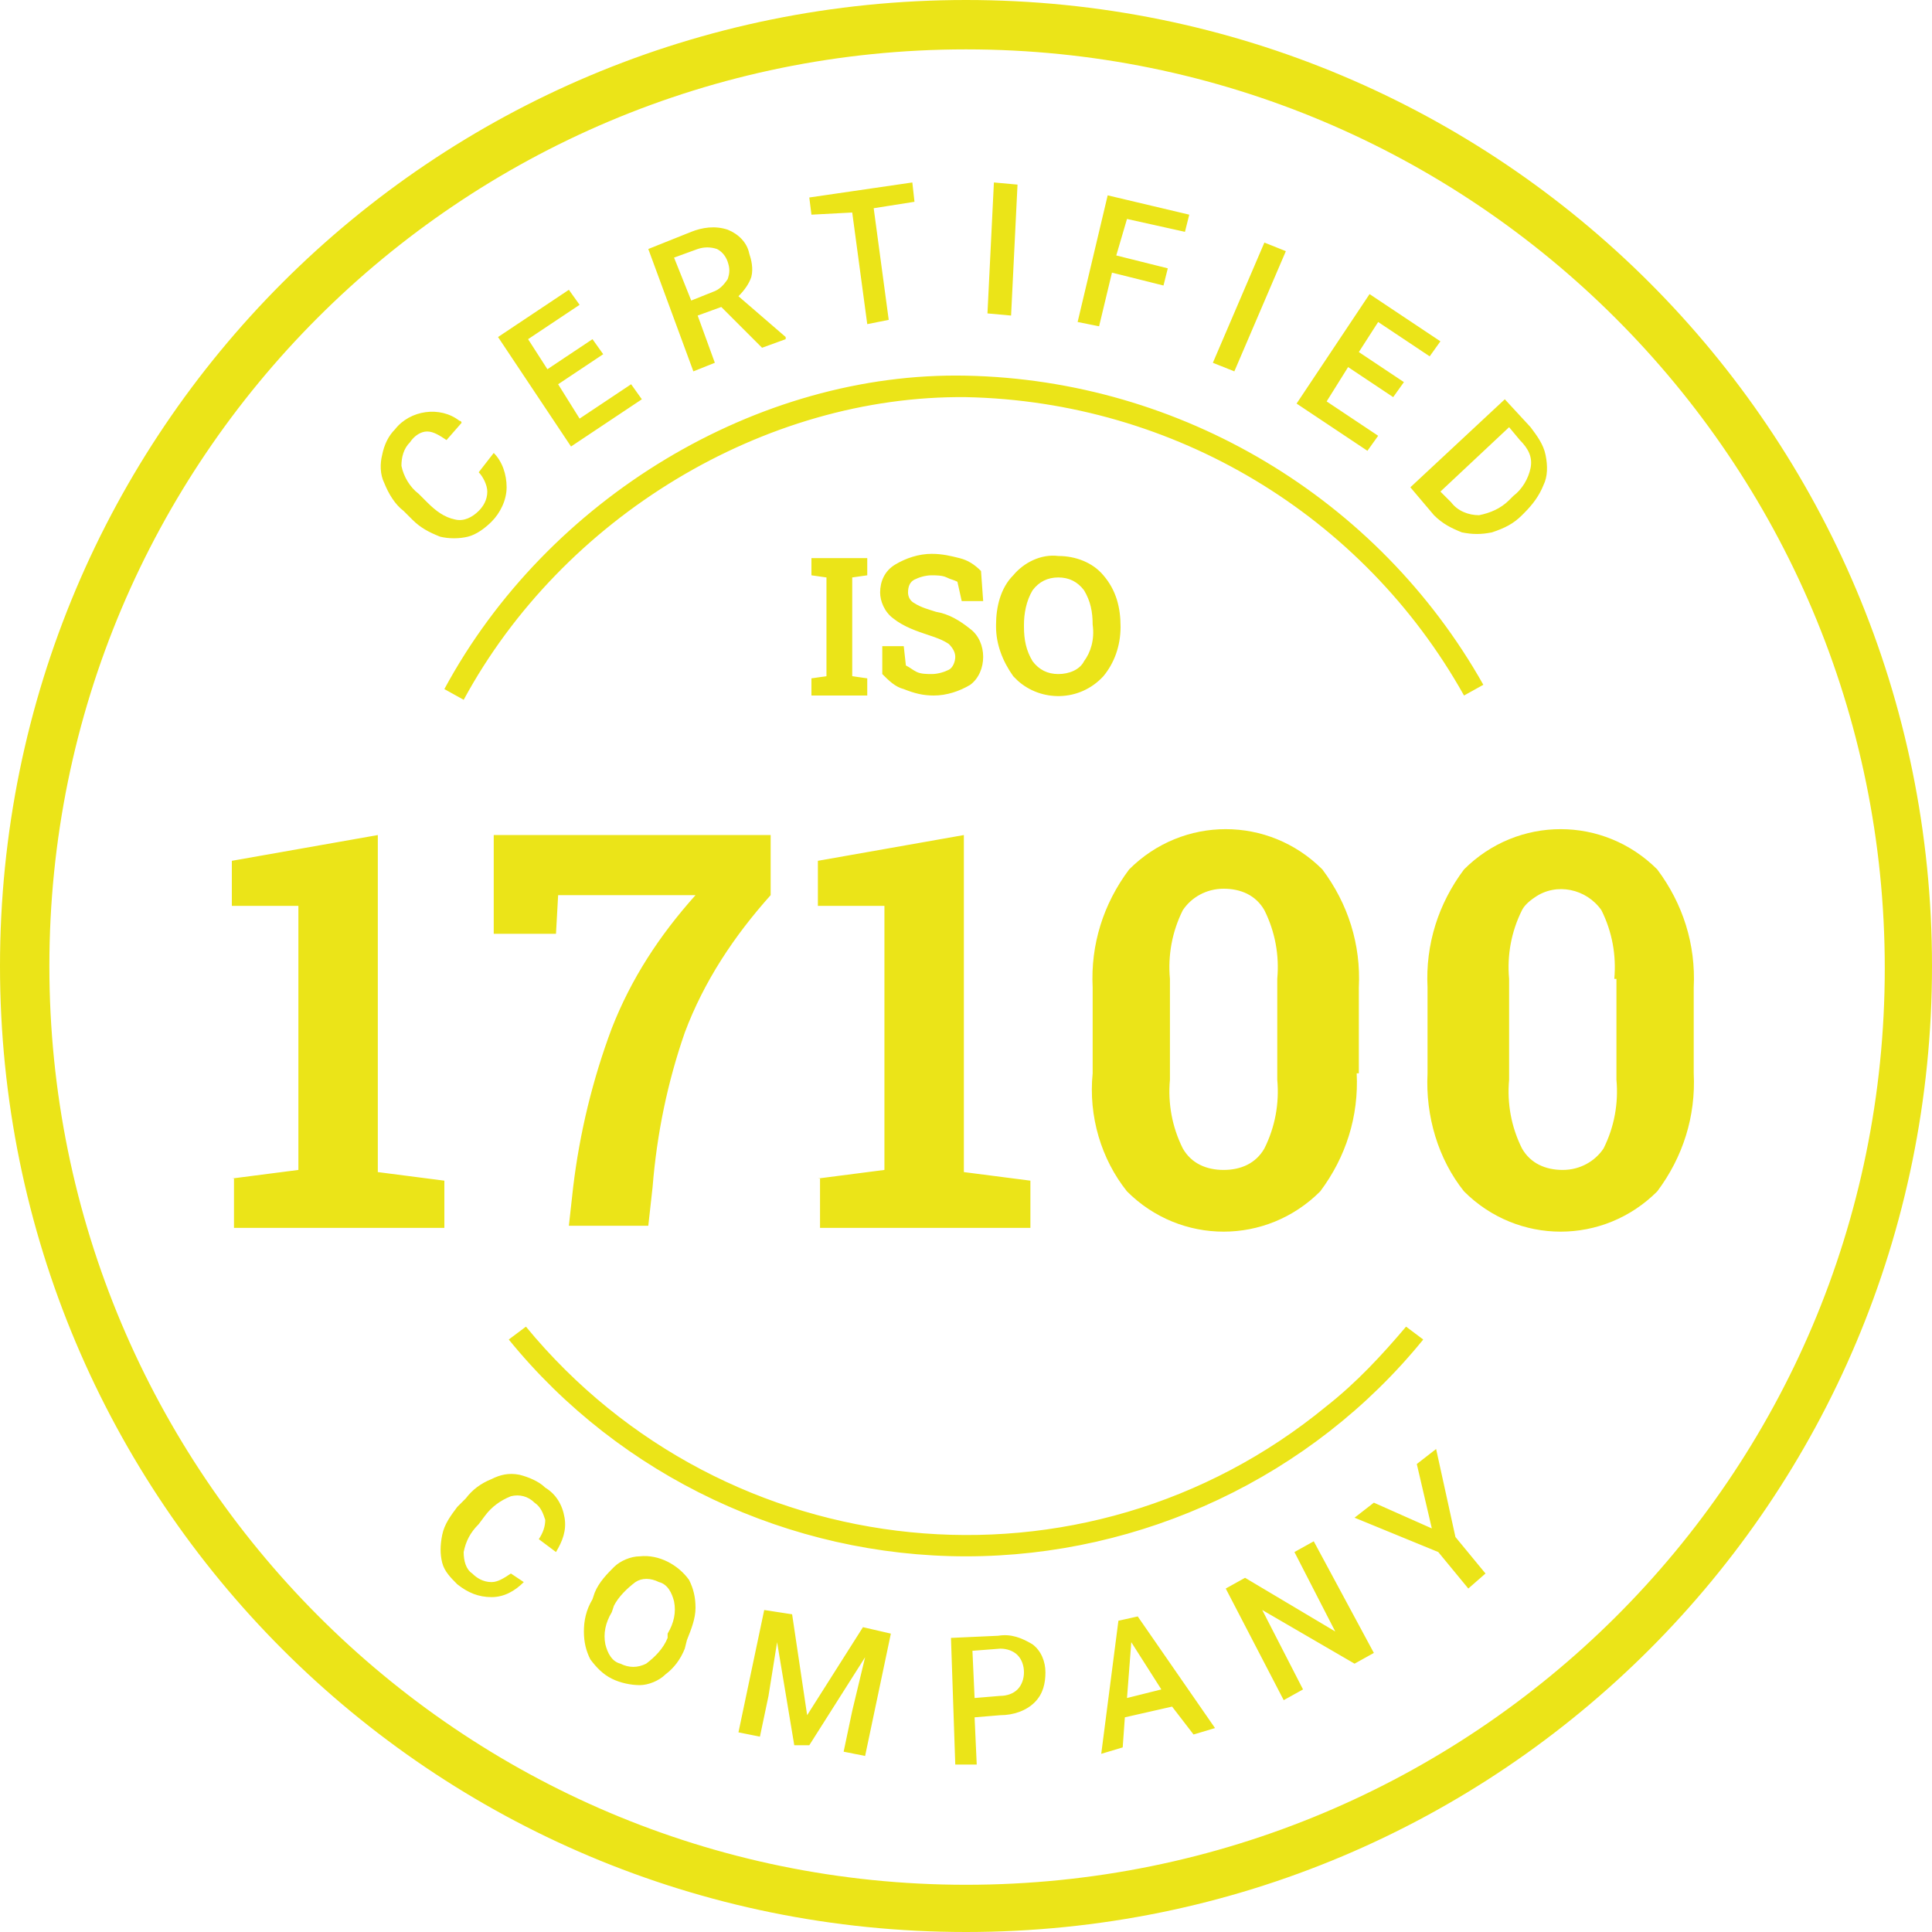 <?xml version="1.0" encoding="utf-8"?>
<!-- Generator: Adobe Illustrator 22.0.1, SVG Export Plug-In . SVG Version: 6.00 Build 0)  -->
<svg version="1.1" id="Layer_1" xmlns="http://www.w3.org/2000/svg" xmlns:xlink="http://www.w3.org/1999/xlink" x="0px" y="0px"
	 viewBox="0 0 90 90" style="enable-background:new 0 0 90 90;" xml:space="preserve">
<style type="text/css">
	.st0{fill:#EBE418;}
</style>
<path class="st0" d="M45,2.3c23.6,0,42.8,19.1,42.8,42.8S68.6,87.8,45,87.8S2.3,68.6,2.3,45l0,0C2.3,21.4,21.4,2.3,45,2.3 M45,0
	C20.1,0,0,20.1,0,45s20.1,45,45,45s45-20.1,45-45l0,0C90,20.1,69.9,0,45,0L45,0z M21.6,32.6l-0.9-0.5c4.8-8.9,14.6-14.8,24.3-14.6
	c10,0.2,19.2,5.7,24.1,14.4l-0.9,0.5C63.5,24,54.7,18.7,45,18.5C35.6,18.4,26.2,24.1,21.6,32.6z M45,72.5c-8.2,0-16.1-3.7-21.3-10.1
	l0.8-0.6c9.3,11.3,26,13,37.3,3.7c1.4-1.1,2.6-2.4,3.7-3.7l0.8,0.6C61.1,68.8,53.2,72.5,45,72.5z M10.8,54.9l3.1-0.4V42.2h-3.1v-2.1
	l6.8-1.2v15.7l3.1,0.4v2.2h-9.8V54.9L10.8,54.9z M35.9,41.7c-1.7,1.9-3.1,4-4,6.4c-0.8,2.3-1.3,4.7-1.5,7.2l-0.2,1.8h-3.7l0.2-1.8
	c0.3-2.5,0.9-5,1.8-7.4c0.9-2.3,2.2-4.3,3.9-6.2h-6.4l-0.1,1.8H23v-4.6h12.9L35.9,41.7L35.9,41.7z M38.1,54.9l3.1-0.4V42.2h-3.1
	v-2.1l6.8-1.2v15.7l3.1,0.4v2.2h-9.8V54.9L38.1,54.9z M63.2,50c0.1,2-0.5,3.9-1.7,5.5c-2.5,2.5-6.5,2.5-9,0c0,0,0,0,0,0
	C51.3,54,50.7,52,50.9,50v-4c-0.1-2,0.5-3.9,1.7-5.5c2.5-2.5,6.5-2.5,9,0c0,0,0,0,0,0c1.2,1.6,1.8,3.5,1.7,5.5V50z M59.5,45.6
	c0.1-1.1-0.1-2.2-0.6-3.2c-0.4-0.7-1.1-1-1.9-1c-0.8,0-1.5,0.4-1.9,1c-0.5,1-0.7,2.1-0.6,3.2v4.7c-0.1,1.1,0.1,2.2,0.6,3.2
	c0.4,0.7,1.1,1,1.9,1c0.8,0,1.5-0.3,1.9-1c0.5-1,0.7-2.1,0.6-3.2V45.6z M78.9,50c0.1,2-0.5,3.9-1.7,5.5c-2.5,2.5-6.5,2.5-9,0
	c0,0,0,0,0,0C67,54,66.4,52,66.5,50v-4c-0.1-2,0.5-3.9,1.7-5.5c2.5-2.5,6.5-2.5,9,0c0,0,0,0,0,0c1.2,1.6,1.8,3.5,1.7,5.5V50z
	 M75.2,45.6c0.1-1.1-0.1-2.2-0.6-3.2c-0.7-1-2.1-1.3-3.1-0.6c-0.3,0.2-0.5,0.4-0.6,0.6c-0.5,1-0.7,2.1-0.6,3.2v4.7
	c-0.1,1.1,0.1,2.2,0.6,3.2c0.4,0.7,1.1,1,1.9,1c0.8,0,1.5-0.4,1.9-1c0.5-1,0.7-2.1,0.6-3.2V45.6z M37.8,26.8V26h2.6v0.8l-0.7,0.1
	v4.6l0.7,0.1v0.8h-2.6v-0.8l0.7-0.1v-4.6L37.8,26.8z M45.8,28h-1l-0.2-0.9c-0.2-0.1-0.3-0.1-0.5-0.2c-0.2-0.1-0.5-0.1-0.7-0.1
	c-0.3,0-0.6,0.1-0.8,0.2c-0.2,0.1-0.3,0.3-0.3,0.6c0,0.2,0.1,0.4,0.3,0.5c0.3,0.2,0.7,0.3,1,0.4c0.6,0.1,1.1,0.4,1.6,0.8
	c0.4,0.3,0.6,0.8,0.6,1.3c0,0.5-0.2,1-0.6,1.3c-0.5,0.3-1.1,0.5-1.7,0.5c-0.5,0-0.9-0.1-1.4-0.3c-0.4-0.1-0.7-0.4-1-0.7v-1.3h1
	l0.1,0.9c0.2,0.1,0.3,0.2,0.5,0.3c0.2,0.1,0.5,0.1,0.7,0.1c0.3,0,0.6-0.1,0.8-0.2c0.2-0.1,0.3-0.4,0.3-0.6c0-0.2-0.1-0.4-0.3-0.6
	c-0.3-0.2-0.6-0.3-0.9-0.4c-0.6-0.2-1.2-0.4-1.7-0.8c-0.4-0.3-0.6-0.8-0.6-1.2c0-0.5,0.2-1,0.7-1.3c0.5-0.3,1.1-0.5,1.7-0.5
	c0.5,0,0.9,0.1,1.3,0.2c0.4,0.1,0.7,0.3,1,0.6L45.8,28L45.8,28z M52.2,29.2c0,0.9-0.3,1.7-0.8,2.3c-1.1,1.2-2.9,1.2-4,0.2
	c-0.1-0.1-0.1-0.1-0.2-0.2c-0.5-0.7-0.8-1.5-0.8-2.3v-0.1c0-0.8,0.2-1.7,0.8-2.3c0.5-0.6,1.3-1,2.1-0.9c0.8,0,1.6,0.3,2.1,0.9
	C52,27.5,52.2,28.3,52.2,29.2L52.2,29.2L52.2,29.2z M50.9,29.1c0-0.6-0.1-1.1-0.4-1.6c-0.3-0.4-0.7-0.6-1.2-0.6
	c-0.5,0-0.9,0.2-1.2,0.6c-0.3,0.5-0.4,1.1-0.4,1.6v0.1c0,0.6,0.1,1.1,0.4,1.6c0.3,0.4,0.7,0.6,1.2,0.6c0.5,0,1-0.2,1.2-0.6
	C50.8,30.4,51,29.8,50.9,29.1L50.9,29.1z M23,21.1c0.4,0.4,0.6,1,0.6,1.6c0,0.6-0.3,1.2-0.7,1.6c-0.3,0.3-0.7,0.6-1.1,0.7
	c-0.4,0.1-0.9,0.1-1.3,0c-0.5-0.2-0.9-0.4-1.3-0.8l-0.4-0.4c-0.4-0.3-0.7-0.8-0.9-1.3c-0.2-0.4-0.2-0.9-0.1-1.3
	c0.1-0.5,0.3-0.9,0.6-1.2c0.7-0.9,2.1-1.1,3-0.4c0,0,0.1,0,0.1,0.1l-0.7,0.8c-0.3-0.2-0.6-0.4-0.9-0.4c-0.3,0-0.6,0.2-0.8,0.5
	c-0.3,0.3-0.4,0.7-0.4,1.1c0.1,0.5,0.4,1,0.8,1.3l0.4,0.4c0.4,0.4,0.8,0.7,1.3,0.8c0.4,0.1,0.8-0.1,1.1-0.4c0.2-0.2,0.4-0.5,0.4-0.9
	c0-0.3-0.2-0.7-0.4-0.9L23,21.1z M28.1,16.5L26,17.9l1,1.6l2.4-1.6l0.5,0.7l-3.3,2.2l-3.4-5.1l3.3-2.2l0.5,0.7l-2.4,1.6l0.9,1.4
	l2.1-1.4L28.1,16.5z M33.6,14.3l-1.1,0.4l0.8,2.2l-1,0.4l-2.1-5.7l2-0.8c0.5-0.2,1.1-0.3,1.7-0.1c0.5,0.2,0.9,0.6,1,1.1
	c0.1,0.3,0.2,0.7,0.1,1.1c-0.1,0.3-0.3,0.6-0.6,0.9l2.2,1.9l0,0.1l-1.1,0.4L33.6,14.3z M32.2,14l1-0.4c0.3-0.1,0.5-0.3,0.7-0.6
	c0.1-0.3,0.1-0.5,0-0.8c-0.1-0.3-0.3-0.5-0.5-0.6c-0.3-0.1-0.6-0.1-0.9,0l-1.1,0.4L32.2,14z M42.6,9.4l-1.9,0.3l0.7,5.2l-1,0.2
	l-0.7-5.2L37.8,10l-0.1-0.8l4.8-0.7L42.6,9.4z M47.1,14.7L46,14.6l0.3-6.1l1.1,0.1L47.1,14.7z M54.2,13.3l-2.4-0.6l-0.6,2.5l-1-0.2
	l1.4-5.9l3.8,0.9l-0.2,0.8l-2.7-0.6L52,11.9l2.4,0.6L54.2,13.3z M57.5,17.3l-1-0.4l2.4-5.6l1,0.4L57.5,17.3z M64.9,18.5l-2.1-1.4
	l-1,1.6l2.4,1.6L63.7,21l-3.3-2.2l3.4-5.1l3.3,2.2l-0.5,0.7L64.2,15l-0.9,1.4l2.1,1.4L64.9,18.5z M65.7,22.7l4.4-4.1l1.2,1.3
	c0.3,0.4,0.6,0.8,0.7,1.3c0.1,0.5,0.1,1-0.1,1.4c-0.2,0.5-0.5,0.9-0.9,1.3L70.9,24c-0.4,0.4-0.8,0.6-1.4,0.8c-0.5,0.1-0.9,0.1-1.4,0
	c-0.5-0.2-0.9-0.4-1.3-0.8L65.7,22.7z M70.3,19.9l-3.2,3l0.5,0.5c0.3,0.4,0.8,0.6,1.3,0.6c0.5-0.1,1-0.3,1.4-0.7l0.2-0.2
	c0.4-0.3,0.7-0.8,0.8-1.3c0.1-0.5-0.1-0.9-0.5-1.3L70.3,19.9z M24.4,73.7c-0.4,0.4-0.9,0.7-1.5,0.7c-0.6,0-1.1-0.2-1.6-0.6
	c-0.3-0.3-0.6-0.6-0.7-1c-0.1-0.4-0.1-0.8,0-1.3c0.1-0.5,0.4-0.9,0.7-1.3l0.4-0.4c0.3-0.4,0.7-0.7,1.2-0.9c0.4-0.2,0.8-0.3,1.3-0.2
	c0.4,0.1,0.9,0.3,1.2,0.6c0.5,0.3,0.8,0.8,0.9,1.4c0.1,0.6-0.1,1.1-0.4,1.6l-0.8-0.6c0.2-0.3,0.3-0.6,0.3-0.9
	c-0.1-0.3-0.2-0.6-0.5-0.8c-0.3-0.3-0.7-0.4-1.1-0.3c-0.5,0.2-0.9,0.5-1.2,0.9l-0.3,0.4c-0.4,0.4-0.6,0.8-0.7,1.3
	c0,0.4,0.1,0.8,0.4,1c0.2,0.2,0.5,0.4,0.9,0.4c0.3,0,0.6-0.2,0.9-0.4L24.4,73.7z M31.9,76.8c-0.2,0.5-0.5,0.9-0.9,1.2
	c-0.3,0.3-0.8,0.5-1.2,0.5c-0.4,0-0.9-0.1-1.3-0.3c-0.4-0.2-0.7-0.5-1-0.9c-0.2-0.4-0.3-0.8-0.3-1.3c0-0.5,0.1-1,0.4-1.5l0.1-0.3
	c0.2-0.5,0.6-0.9,0.9-1.2c0.3-0.3,0.8-0.5,1.2-0.5c0.9-0.1,1.8,0.4,2.3,1.1c0.2,0.4,0.3,0.8,0.3,1.3c0,0.5-0.2,1-0.4,1.5L31.9,76.8z
	 M31.1,76.1c0.3-0.5,0.4-1,0.3-1.5c-0.1-0.4-0.3-0.8-0.7-0.9c-0.4-0.2-0.8-0.2-1.1,0c-0.4,0.3-0.8,0.7-1,1.1l-0.1,0.3
	c-0.3,0.5-0.4,1-0.3,1.5c0.1,0.4,0.3,0.8,0.7,0.9c0.4,0.2,0.8,0.2,1.2,0c0.4-0.3,0.8-0.7,1-1.2L31.1,76.1z M36.9,75.2l0.7,4.7
	l2.6-4.1l1.3,0.3l-1.2,5.7l-1-0.2l0.4-1.9l0.6-2.5l-2.6,4.1L37,81.3l-0.8-4.8L35.8,79l-0.4,1.9l-1-0.2l1.2-5.7L36.9,75.2z M45.4,80
	l0.1,2.2l-1,0l-0.2-5.9l2.2-0.1c0.6-0.1,1.1,0.1,1.6,0.4c0.4,0.3,0.6,0.8,0.6,1.3c0,0.5-0.1,1-0.5,1.4c-0.4,0.4-1,0.6-1.6,0.6
	L45.4,80z M45.4,79.1l1.2-0.1c0.3,0,0.6-0.1,0.8-0.3c0.2-0.2,0.3-0.5,0.3-0.8c0-0.3-0.1-0.6-0.3-0.8c-0.2-0.2-0.5-0.3-0.8-0.3
	l-1.3,0.1L45.4,79.1z M54.6,79.5L52.4,80l-0.1,1.4l-1,0.3l0.8-6.2l0.9-0.2l3.6,5.2l-1,0.3L54.6,79.5z M52.5,79.1l1.6-0.4l-1.4-2.2
	L52.5,79.1z M64,77l-0.9,0.5L58.8,75l1.9,3.7l-0.9,0.5l-2.7-5.2l0.9-0.5l4.2,2.5l-1.9-3.7l0.9-0.5L64,77z M66.7,71.2l-0.7-3l0.9-0.7
	l0.9,4.1l1.4,1.7l-0.8,0.7l-1.4-1.7l-3.9-1.6l0.9-0.7L66.7,71.2z"/>
</svg>

